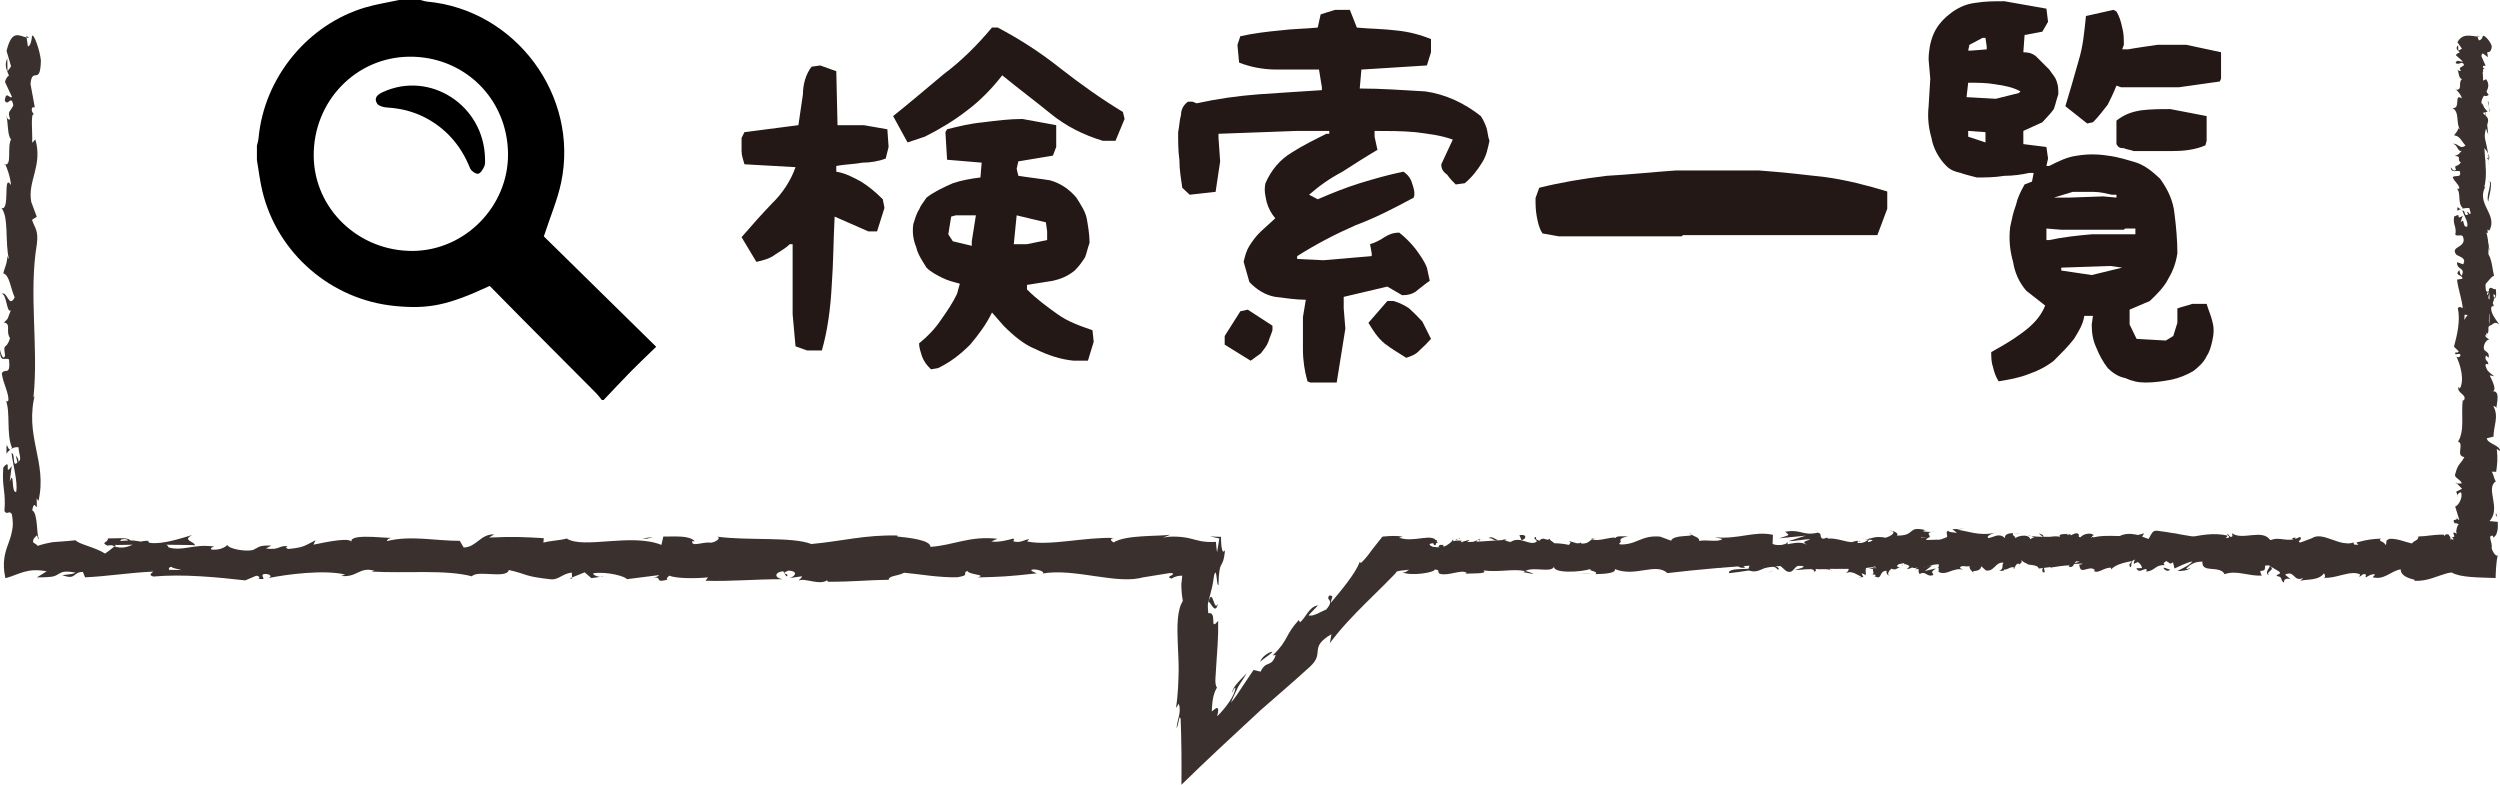 <?xml version="1.0" encoding="utf-8"?>
<!-- Generator: Adobe Illustrator 15.1.0, SVG Export Plug-In . SVG Version: 6.00 Build 0)  -->
<!DOCTYPE svg PUBLIC "-//W3C//DTD SVG 1.1//EN" "http://www.w3.org/Graphics/SVG/1.1/DTD/svg11.dtd">
<svg version="1.1" id="レイヤー_1" xmlns="http://www.w3.org/2000/svg" xmlns:xlink="http://www.w3.org/1999/xlink" x="0px"
	 y="0px" width="253.525px" height="79.578px" viewBox="0 0 253.525 79.578" enable-background="new 0 0 253.525 79.578"
	 xml:space="preserve">
<g>
	<g>
		<path fill="#3A302E" d="M252.164,4.946c-0.138-0.199-0.45-0.086-0.389,0.463l0.53,0.391L252.164,4.946z"/>
		<path fill="#3A302E" d="M251.182,8.645c0.257,0.646,0.708,1.392,1.195,0.974c-0.509-0.641-0.297-0.795-0.903-1.485
			c-0.062-0.55,0.17-0.96,0.365-0.868c-0.136-0.194,0.116-0.854-0.216-1.15c-0.411,0.716-0.428,1.623-0.089,2.57
			C251.418,8.888,251.28,8.691,251.182,8.645z"/>
		<path fill="#3A302E" d="M244.661,55.214l0.347,0.063C244.913,55.242,244.794,55.224,244.661,55.214z"/>
		<path fill="#3A302E" d="M211.359,54.924c0.253-0.013,0.359-0.065,0.372-0.114C211.496,54.845,211.302,54.877,211.359,54.924z"/>
		<path fill="#3A302E" d="M205.672,54.339l0.336,0.036C205.88,54.326,205.751,54.299,205.672,54.339z"/>
		<path fill="#3A302E" d="M244.661,55.214l-0.89-0.166C243.708,55.221,244.227,55.176,244.661,55.214z"/>
		<path fill="#3A302E" d="M252.46,16.057c-0.025-0.187-0.075-0.341-0.139-0.483l0.056,0.454
			C252.407,16.035,252.431,16.042,252.46,16.057z"/>
		<path fill="#3A302E" d="M249.925,47.714v-0.271c-0.061-0.079-0.134-0.153-0.216-0.224L249.925,47.714z"/>
		<path fill="#3A302E" d="M249.844,36.447c-0.02,0.255,0.431,0.343,0.627,0.441c-0.185-0.144-0.273-0.332-0.309-0.556
			C250.078,36.328,249.975,36.361,249.844,36.447z"/>
		<path fill="#3A302E" d="M250.636,18.582l-0.062-0.317L250.636,18.582z"/>
		<path fill="#3A302E" d="M249.829,54.59c-0.067-0.052-0.126-0.087-0.161-0.101C249.724,54.544,249.778,54.576,249.829,54.59z"/>
		<path fill="#3A302E" d="M0.443,16.683c0.032,0.009,0.052-0.004,0.08-0.001C0.478,16.616,0.446,16.596,0.443,16.683z"/>
		<path fill="#3A302E" d="M2.673,3.623l0.024,0.181c0.085,0.019,0.169,0.039,0.252,0.039L2.673,3.623z"/>
		<path fill="#3A302E" d="M195.267,53.763l0.046,0.009C195.586,53.72,195.432,53.729,195.267,53.763z"/>
		<path fill="#3A302E" d="M123.513,61.176c-0.402,1.082-0.517-1.762-0.964-0.132C122.725,60.892,123.251,62.524,123.513,61.176z"/>
		<path fill="#3A302E" d="M252.402,16.348c0.005,0.152,0.009,0.307,0.005,0.462C252.42,16.6,252.419,16.458,252.402,16.348z"/>
		<polygon fill="#3A302E" points="122.549,61.044 122.545,61.044 122.503,61.212 		"/>
		<path fill="#3A302E" d="M171.291,54.033c0.049,0.079,0.145,0.14,0.244,0.197C171.527,54.184,171.471,54.128,171.291,54.033z"/>
		<path fill="#3A302E" d="M189.152,54.674l-0.441-0.061C188.885,54.654,189.028,54.668,189.152,54.674z"/>
		<path fill="#3A302E" d="M162.016,54.668c-0.24-0.034-0.321-0.096-0.649-0.035c0.029,0.022,0.06,0.038,0.1,0.055
			C161.584,54.626,161.743,54.597,162.016,54.668z"/>
		<path fill="#3A302E" d="M152.363,54.671c0.052,0.035,0.119,0.061,0.179,0.091l0.306-0.024L152.363,54.671z"/>
		<path fill="#3A302E" d="M0.66,46.019c0.126-0.211,0.266-0.343,0.404-0.445C0.745,45.722,0.63,44.304,0.66,46.019z"/>
		<path fill="#3A302E" d="M252.208,16.062c0.114,0.056,0.17,0.139,0.194,0.287l-0.024-0.321
			C252.31,15.999,252.248,15.993,252.208,16.062z"/>
		<path fill="#3A302E" d="M161.624,58.22l-1.533-0.066C160.519,58.197,161.077,58.22,161.624,58.22z"/>
		<path fill="#3A302E" d="M61.208,58.45l-0.352,0.055C60.992,58.515,61.117,58.502,61.208,58.45z"/>
		<path fill="#3A302E" d="M155.539,58.22c-0.273-0.158-0.563-0.251-0.863-0.311c-0.063,0.035-0.136,0.063-0.179,0.116L155.539,58.22
			z"/>
		<path fill="#3A302E" d="M1.069,45.57c-0.001,0.003-0.004,0.003-0.004,0.003S1.067,45.573,1.069,45.57z"/>
		<path fill="#3A302E" d="M0,35.468c-0.013,1.461,0.579,0.687,0.918,0.997c0.168,1.744-0.436,0.807-0.738,1.401
			c0.157,1.089,0.7,1.924,0.677,2.737c-0.097,0.06-0.133,0.218-0.255,0.033c0.471,1.151,0.023,3.417,0.614,4.759
			c-0.052,0.1-0.102,0.15-0.147,0.176c0.296-0.218,0.598-0.251,0.813-0.207c0.01,0.655,0.374,1.216-0.013,1.463
			c0.011-0.401-0.145-0.435-0.266-0.623l0.168,0.687c-0.556,0.618-0.192-0.938-0.604-0.938c0.181,1.339,0.641,2.899,0.484,3.925
			c-0.544,0.214-0.183-2.398-0.667-1.03l0.208-1.587c-0.858,1.213,0.06-0.964-0.858,0.15c-0.158,2.088,0.277,2.336,0.119,4.419
			c0.302,0.469,0.447-0.155,0.75,0.314c0.135,0.736,0.118,1.25,0.028,1.641c-0.09,0.52-0.254,0.997-0.413,1.427
			c-0.318,0.849-0.617,1.856-0.27,3.416l0.068-0.011C1.28,58.435,1.819,58.172,2.417,58c0.612-0.172,1.216-0.253,2.311-0.07
			c-0.29,0.205-0.618,0.41-0.986,0.615c0.425,0.007,0.781-0.001,1.076-0.021c0.289-0.019,0.564-0.049,0.642-0.086
			c0.236-0.073,0.383-0.173,0.534-0.262c0.301-0.177,0.613-0.31,1.672-0.103c-0.376,0.241-1.589,0.203-1.283,0.276
			c1.372,0.486,0.97-0.349,2.025-0.349l0.218,0.545c2.153-0.086,4.524-0.479,6.909-0.578c-0.132,0.162-0.541,0.332,0.017,0.499
			c3.007-0.272,6.419,0.066,9.32,0.389l1.108-0.47c0.258,0.006,0.478,0.213,0.199,0.304c1.13,0.179,0.059-0.298,0.602-0.483
			c0.643-0.032,0.85,0.271,0.442,0.412c1.995-0.398,5.683-0.859,7.784-0.355l-0.41,0.14c1.637,0.19,1.847-0.964,3.365-0.525
			l-0.291,0.084c3.552,0.203,7.477-0.228,10.188,0.482c0.516-0.677,3.516,0.302,3.744-0.643c2.028,0.468,1.448,0.637,4.304,0.951
			c0.763,0.044,1.138-0.589,2.081-0.688l0.023,0.493l1.28-0.518l0.681,0.59l0.885-0.126c-0.353-0.029-0.749-0.222-0.696-0.364
			c1.382-0.224,3.369,0.344,3.403,0.597l3.269-0.417c-0.073,0.198-0.62,0.267-1.053,0.394c1.745-0.504,0.317,0.52,1.916,0.058
			c-0.214-0.111,0.116-0.294,0.152-0.394c0.797,0.298,2.612,0.301,3.954,0.176l-0.257,0.34c2.424,0.087,5.112-0.163,7.833-0.157
			c-0.977-0.158-0.752-0.748,0.046-0.805l0.319,0.521c0.515-0.322-0.833-0.197,0.225-0.592c1.016,0.061,0.683,0.593,0.1,0.764
			l1.236-0.182c0.072,0.156-0.217,0.238-0.293,0.437c0.507-0.324,2.134,0.523,2.866-0.039l0.069,0.155
			c2.72,0.004,3.955-0.175,6.171-0.201c0.043-0.45,0.91-0.351,1.57-0.715c1.628,0.145,3.436,0.498,5.399,0.46
			c1.379-0.225,0.402-0.382,1.022-0.649c0.102,0.41,2.062,0.372,1.045,0.667c2.355-0.067,3.008-0.082,5.986-0.415
			c-0.323-0.168-0.686-0.241-0.498-0.381c0.541-0.067,1.23,0.172,1.152,0.369l-0.143,0.042c3.344-0.615,7.717,1.196,10.379,0.341
			l-0.149,0.042l2.761-0.445c0.361,0.018,0.287,0.046,0.318,0.082c-0.007,0.036-0.038,0.08-0.105,0.131
			c-0.231,0.1-0.504,0.223-0.035,0.35c0.369-0.247,0.766-0.303,1.07-0.295c-0.007,0.285-0.064,0.566-0.083,0.802
			c-0.005,0.06-0.007,0.118-0.006,0.177l0.017,0.462c0.021,0.363,0.062,0.736,0.134,1.128c-0.605,0.949-0.583,2.634-0.508,4.4
			c0.038,0.884,0.09,1.788,0.084,2.632l-0.017,0.744l-0.045,1.056c-0.041,0.691-0.105,1.361-0.202,2.02l0.285-0.445
			c0.279,0.952-0.163,1.513-0.228,2.507c0.221-0.375,0.256-1.518,0.411-0.955c0.082,2.179,0.101,4.344,0.08,6.674
			c2.528-2.479,5.107-4.861,8.023-7.559c1.757-1.537,3.395-2.934,5.03-4.431c1.542-1.434-0.198-1.887,2.158-3.281l-0.158,0.907
			c1.066-1.442,2.316-2.748,3.596-4.021l1.923-1.9l0.943-0.956l0.153-0.163l0.058-0.071l0.117-0.156
			c0.092-0.018,0.187-0.04,0.292-0.07l0.954-0.109c-0.247,0.122-0.254,0.28-0.66,0.278c0.877,0.385,3.246,0.02,3.261-0.295
			c0.646,0.036,0.149,0.284,0.548,0.443c0.881,0.227,2.211-0.49,2.679-0.108c0.079,0.063-0.248,0.125-0.409,0.154
			c0.574-0.186,2.674,0.048,2.124-0.396c1.561,0.211,2.984-0.197,4.229,0.065c0.811-0.496,2.67,0.238,2.928-0.463
			c-0.111,0.725,2.734,0.585,3.721,0.243c-0.33,0.22,0.857,0.228,0.472,0.53c1.125-0.01,2.156-0.145,1.96-0.517
			c2.073,0.867,4.168-0.697,5.336,0.413c3.344-0.39,6.438-0.652,9.444-0.822c-0.108,0.723-3.324,0.072-3.195,0.83
			c2.854-0.298,4.499-0.918,7.328-0.743c0.732,0.099-0.416,0.313-0.663,0.437c2.851-0.297,5.512,0.066,8.048-0.327
			c-0.007,0.067-0.281,0.141-0.54,0.195c0.501-0.023,1.163,0.106,1.106-0.222l-0.487,0.089c-0.798-0.477,1.985-0.996,2.074-1.247
			c-0.848,0.94,2.506,0.236,1.158,1.426c0.329-0.063,0.741-0.218,0.666-0.438c0.488,0.063,0.644,0.192,0.148,0.442
			c1.79-0.179,1.154-0.528,2.776-0.521c-0.006,0.159-0.333,0.22-0.501,0.407c0.821-0.31,1.646-0.62,3.018-0.485
			c-0.083,0.096,0.076,0.22-0.332,0.218c2.354-0.048,4.013-0.825,6.595-0.525c-0.762,0.69,0.879,0.227,1.016,0.824l1.39-0.178
			l-0.558-0.29c1.217,0.01,2.291-0.426,3.337-0.229l-0.903,0.246l2.279-0.113l-1.29-0.227c1.23-0.309-0.132-0.757,1.487-0.591
			c-0.329,0.062,1.217,0.008,1.851,0.36l-0.004,0.001c0.603-0.19,1.221-0.391,2.121-0.242c0.233,0.191-0.188,0.661-0.036,0.789
			c0.594-0.5,2.85-0.14,3.601-0.672c-0.25,0.125-0.264,0.439-0.181,0.503l0.498-0.406c0.563,0.13,0.646,0.193,0.555,0.443
			c1.695,0.074-0.538-0.758,1.474-0.432c-0.158,0.033-0.083,0.094-0.412,0.155c2.021,0.171,3.904-0.258,5.762-0.058
			c0.547,0.602-1.623,0.147-0.996,0.654c2.678-0.108,5.544-0.721,8.135-0.579l-0.483-0.066c0.359-0.85,1.93,0.42,3.24,0.02
			c-0.321,0.063-0.421,0.471-0.334,0.377c1.774,0.136,3.627-0.209,6.315-0.477l-0.333,0.219c1.046,0.194,2.754,0.112,3.883,0.211
			c0.335-0.218,0.981-0.182,0.589-0.499c0.496,0.205,1.324,0.324,2.108,0.386c0.788,0.061,1.571,0.063,2.29,0.033
			c-0.029-0.788-0.091-1.573-0.155-2.309l-0.174-1.965c-0.084-1.059-0.067-2.1,0.279-3.133c0.002,0.369,0.19,0.88,0.191,0.586
			l-0.201-2.632c-0.37,0.209-0.224,0.346-0.513,0.898c-0.219-0.333-0.389-1.076-0.389-1.729c0.245,1.184,0.594-0.01,0.801-0.521
			c-0.113,0.086-0.239-0.09-0.354-0.046c0.659-1.375-0.744-0.23-0.301-2.107l0.194,0.1c-0.1-0.703-0.356-1.35-0.301-2.108
			c0.429-0.313,0.2,0.748,0.552,0.797c-0.024-1.064-0.811-2.1-0.384-3.063c0.119,0.452,0.121,1.102,0.239,1.554
			c0.503-1.049,0.375-1.171,0.455-1.95l-0.012,0.077l0.228-1.802l-0.136,0.459c-1.116-1.332-0.204-2.711-0.936-4.505
			c0.692,1.744,0.4,0.288,0.886,0.422c0.135-0.458,0.285-1.154,0.422-0.956c-0.392-0.848,0.309-1.415-0.264-2.612
			c0.156-0.053,0.016-0.907,0.407-0.716c-0.123-1.102-0.271,0.261-0.468,0.168c-0.533-1.699,0.647-3.994-0.085-6.437
			c-0.301-2.108-0.828-2.498-1.09-4.453c0.25-0.66,0.568,0.541,0.568,0.541c0.23-1.064,0.188-1.866,0.01-2.869
			c0.136,0.203,0.251-0.006,0.427-0.312c-0.041-0.805-0.569-0.539-0.339-1.601c0.175,0.182,0.453,0.416,0.628,0.804
			c-0.145-0.949-0.436-1.886-0.577-2.869c0.272-0.26,0.413,0.593,0.591,0.939c-0.122-1.104-0.246-2.861-0.677-3.202l-0.154,0.708
			c-0.021-0.403,0.37-0.208,0.448,0.089c0.338,0.946-0.148,1.365-0.306,1.418l-0.101-0.7c-0.915,0.719,0.147,2.81,0.095,4.218
			l-0.667-0.587l0.553,1.444c-0.173,0.307-0.545,0.518-0.645-0.178c-0.329,1.01,0.236,0.894-0.131,1.762
			c-0.057,0.095-0.089,0.052-0.115-0.037l0.198,0.986c-0.14-0.193-0.47,0.164-0.374-0.442c-0.384,1.771,0.5,2.855-0.005,3.522
			l-0.041-0.148c0.226,2.457,0.489,0.237,1.063,2.081l-1.207,1.24l0.489,0.242c-0.018,0.253-0.055,0.755-0.25,0.662
			c0.335,0.943,0.213-0.161,0.528,0.387c-0.445,1.22,0.209,3.363-0.57,3.638c0.372,0.438,0.287-1.167,0.545,0.136
			c-0.838,0.372,0.144,1.506-0.24,2.62c-0.433-0.342-0.204-1.398-0.59-0.283c0.731,0.672-0.16,2.17-0.021,3.11
			c0.582,0.044,0.243,2.044,0.438,3.622c-0.196-0.1-0.32,2.968-0.53,4.435l-0.098-0.043c0.588,0.284,0.477,1.798,0.599,2.899
			c-0.353-0.043-0.491-0.241-0.648-0.838l0.003,1.035c0.188,0.245,0.287,0.568,0.354,1.24l-0.439-0.261
			c0.024,1.379,0.518,2.777,0.225,4.552c0.41,0.115,1.142-1.447,1.415,0.5c-0.222,0.061-0.601,0.063-0.691-0.388
			c0.029,0.152,0.185,0.548,0.09,0.834c-0.125-0.266-0.249-0.498-0.373-0.697c-0.164,0.605,0.312,0.383,0.276,0.952
			c-0.316-0.133-0.226,0.292-0.477,0.083c-0.03-0.124,0.131-0.358,0.007-0.578c-0.057,0.524-0.244,0.996-0.483,0.91
			c0.127,0.096,0.288,0.245,0.386,0.483c-0.017,0.04-0.07,0.069-0.171,0.081c-0.952,0.022-0.604-0.381-1.131-0.543
			c-0.121,0.22-0.596-0.008-0.682,0.465c-0.403-0.003-0.478-0.224-0.634-0.351c-0.714,0.208-3.334,0.059-2.529,0.562l0.183,0.033
			l-0.116,0.021h0.006h-0.006c-2.339,0.47-4.859-0.269-7.181-0.065l0.004-0.158c-1.386,0.181-3.083,0.106-4.073,0.446
			c-0.409,0-0.967-0.288-0.792-0.477c-1.059,0.118-1.178,0.296-2.707,0.035c1.064-0.276-0.367-0.244,1.091-0.202
			c-1.376-0.137-1.688-0.39-3.165,0.043c0.503-0.405-1.036-0.511-1.69-0.39l0.965,0.29c-0.736,0.06-1.379,0.023-2.032-0.012
			l0.353-0.532c-2.815-0.648-5.078,1.103-7.222,0.018c-0.745,0.373,1.529,0.263,0.863,0.698c-1.296-0.071-2.646-0.837-3.051-0.838
			c-1.774-0.296-1.655,0.778-3.513,0.576c0.237,0.19,0.462,0.697-0.926,0.877c-1.297-0.07-1.594-0.798-0.775-0.95
			c0.312-0.016,0.461,0.045,0.448,0.108c0.419-0.068,0.968-0.15,0.455-0.356l-0.168,0.19c-0.644-0.194-2.427-0.174-2.009-0.485
			c-0.979,0.181-0.418,0.312,0.308,0.41c-1.663-0.275-2.598-0.008-4.309-0.193c0.271,0.105,0.522,0.328,0.251,0.326
			c-2.51-0.235-1.104,0.36-2.806,0.444c-0.967-0.29,0.346-0.692-1.366-0.449c-1.046-0.196-0.221-0.505,0.194-0.659
			c-1.56,0.366-2.915-0.241-3.806-0.309l0.821-0.153c-0.491,0.092-0.894,0.089-1.303,0.088l0.469,0.38
			c-0.482-0.065-0.891-0.067-0.882-0.226c-0.497,0.249,0.381,0.632-0.605,0.973c-0.644-0.193-1.959,0.207-2.182-0.297
			c2.023,0.171-0.224-0.507,1.489-0.589c-0.33,0.061-0.733,0.059-1.217-0.009c-0.073-0.056,0.068-0.104,0.2-0.133
			c-1.936-0.451-0.89,0.57-2.896,0.559c0.255-0.284-0.465-0.539-0.792-0.479c0.809,0.006,0.387,0.475-0.354,0.692
			c-1.287-0.222-1.398,0.164-2.072,0.139l0.77,0.104c-0.261,0.283-0.904,0.246-1.801,0.336c-0.076-0.222,0.814-0.152,0.494-0.25
			c-0.995,0.5-2.249-0.518-3.638-0.181c-0.643-0.192-0.063-0.534-0.627-0.665c-1.556,0.369-1.685-0.389-3.32-0.084
			c0.472,0.382,0.554,0.288-0.598,0.661l2.688-0.27l-1.726,0.556c0.812,0.006,1.712-0.24,2.198-0.175
			c-0.822,0.312-0.737,0.217-0.349,0.533c-1.11-0.573-2.201,0.334-3.484-0.053l0.039-0.946c-1.93-0.422-3.429,0.485-5.934,0.248
			l0.806,0.164c-0.337,0.376-1.547,0.053-2.358,0.205c0.075-0.316-0.432-0.432-0.778-0.628c0.042,0.234-1.834-0.021-2.062,0.609
			l-1.118-0.416c-2.022-0.171-2.309,0.9-4.253,0.793c0.586-0.344-0.298-0.567,1.004-0.813c-0.648-0.003-1.232-0.061-1.242,0.158
			c-0.38-0.198-1.801,0.426-2.397,0.126c-0.274,0.139-0.363,0.47-1.093,0.443c-0.079-0.064,0.003-0.156,0.003-0.156
			c-0.003,0.156-1.141,0.213-0.504,0.563c-2-0.986-5.59,0.072-7.331-0.775c-1.417,0.106-3.124,0.208-4.41,0.23
			c0.082-0.094,0.004-0.157,0.247-0.124c-1.774-0.294-1.091,0.907-3.11,0.579c-1.031-0.511,1.072-0.276,0.429-0.47
			c-0.299-1.041-2.394,0.143-3.837-0.466c0.195-0.021,0.243-0.041,0.372-0.062c-0.118-0.034-0.167-0.058-0.352-0.073
			c-0.171-0.015-0.351-0.021-0.535-0.021c-0.368,0-0.756,0.027-1.146,0.068l-0.643,0.806l-0.322,0.411l-0.158,0.201l-0.104,0.146
			c-0.282,0.39-0.598,0.783-0.981,1.135c0,0-0.007-0.124-0.104-0.118c-0.445,1.195-1.875,2.873-2.925,4.132
			c0.072-0.647,0.373-0.677-0.139-0.75c-0.476,0.559,0.621,0.318-0.33,1.433c-0.494,0.178-1.376,0.786-1.788,0.572l0.958-0.991
			c-0.903,0.095-1.247,1.275-1.831,1.718l-0.111-0.241c-1.436,1.55-1.012,2.016-2.648,3.589l0.3-0.032
			c-0.437,1.317-0.983,0.487-1.53,1.689l-0.712-0.183l-1.093,1.627c-0.266,0.372-0.361,0.57-0.579,0.875
			c-0.194,0.283-0.411,0.571-0.62,0.822c0.203-0.533,0.457-1.039,0.654-1.452c0.056-0.165,0.282-0.49,0.458-0.764
			c0.18-0.277,0.349-0.542,0.488-0.778l-0.544,0.558l-0.32,0.347c-0.113,0.125-0.227,0.254-0.25,0.295
			c-0.187,0.259-0.367,0.568-0.415,0.837c0.128-0.215,0.208-0.514,0.383-0.551c-0.099,0.802-0.917,1.965-1.861,2.895
			c0.314-1.194-0.101-0.878-0.542-0.498c0.041-0.754,0.057-1.626,0.525-2.429c-0.113-0.119-0.158-0.402-0.162-0.702
			c-0.002-0.15,0.006-0.308,0.021-0.46l0.012-0.113l0.014-0.261l0.034-0.551c0.096-1.478,0.239-3.014,0.203-4.68
			c-0.954,1.182-0.027-0.972-1.006-0.768c-0.063-0.776-0.046-1.072,0.017-1.142l0.292-1.176c0.049-0.22,0.098-0.338,0.146-0.641
			l0.146-0.907c0.285-0.964,0.216,1.12,0.436,1.017c0.037-1.434,0.141-1.786,0.268-2.029c0.126-0.249,0.277-0.36,0.407-1.529
			c-0.267,0.5-0.418-0.199-0.416-1.338c-0.357-0.001-0.736-0.017-1.125-0.048l0.958,0.216l-0.236,1.401
			c-0.059-0.397-0.094-0.741-0.111-1.055c-1.343,0.064-1.814-0.154-2.555-0.332c-0.653-0.178-2.015-0.313-2.84-0.085l0.757-0.309
			c-1.228,0.183-4.53-0.006-5.734,0.781c-0.217-0.113-0.504-0.381,0.036-0.452c-2.935-0.118-6.533,0.837-8.813,0.353l0.222-0.239
			c-0.547,0.069-0.953,0.45-1.638,0.209c0.035-0.099,0.22-0.239-0.033-0.253c-0.29,0.082-1.455,0.42-2.18,0.28l0.62-0.27
			c-2.862-0.313-4.393,0.656-6.793,0.82c0.006-0.705-2.247-0.935-3.371-1.049l0.039-0.1c-3.333-0.087-5.663,0.584-8.75,0.861
			c-1.917-0.766-6.491-0.32-9.571-0.75c0.471,0.129-0.076,0.55-0.624,0.62c-0.723-0.143-1.998,0.489-1.883-0.157l0.257,0.013
			c-0.544-0.635-2.03-0.466-3.189-0.483l-0.191,0.846c-3.034-1.229-7.948,0.452-9.604-0.649c-0.732,0.212-1.639,0.209-2.364,0.42
			l0.039-0.453c-2.028-0.116-3.041-0.173-5.548-0.064l0.512-0.324c-1.415-0.029-1.786,1.308-3.09,1.334l-0.392-0.677
			c-2.467,0.011-4.964-0.584-7.402,0.03c0.04-0.099,0.113-0.295,0.512-0.322c-1.162-0.018-4.492-0.458-4.07,0.471
			c-0.029-0.604-2.545-0.059-3.878,0.208l0.208-0.446c-1.125,0.57-1.161,0.726-2.731,0.884c-0.372-0.059-0.326-0.357,0.168-0.243
			c-1.24-0.233-0.966,0.423-2.47,0.185l0.561-0.284c-1.276-0.035-1.174,0.118-1.877,0.451c-0.802,0.179-2.42-0.113-2.609-0.517
			c-0.172,0.245-0.871,0.575-1.623,0.458c-0.102-0.152,0.172-0.247,0.31-0.293c-2.134-0.304-3.172,0.519-4.64,0.08
			c-0.03-0.147-0.126-0.222-0.248-0.266c1.695,0.011,3.06,0.035,2.932,0.067c0-0.411-1.369-0.483-0.28-1.052
			c-1.099,0.311-2.978,0.984-4.313,0.791c-0.064-0.04-0.128-0.079-0.176-0.143l0.138-0.046c-0.308-0.041-0.583-0.003-0.843,0.066
			c-0.426-0.068-0.696-0.118-1.105-0.124c-0.158-0.341-1.57-0.184-2.253-0.2c0.057,0.45-0.837,0.378,0,0.75
			c-0.108-0.032,0.129-0.055,0.583-0.073c0.103-0.013,0.224-0.02,0.291-0.046l-0.046,0.039l1.697-0.03
			c-0.54,0.229-1.103,0.421-1.858,0.172c-0.35,0.289-0.736,0.587-0.953,0.727c-0.934-0.629-2.735-0.968-2.985-1.354
			c-0.402,0.048-0.832,0.084-1.273,0.117l-0.668,0.048L5.39,54.977c-0.113,0.008-0.111,0.017-0.174,0.025
			c-0.384,0.069-0.813,0.162-1.393,0.35c-0.111-0.124-0.255-0.238-0.448-0.334c-0.109-0.375,0.242-0.586,0.375-0.74
			c0.085,0.167,0.072,0.393,0.194,0.414c-0.054-0.115-0.087-0.296-0.114-0.5l-0.039-0.32l-0.044-0.565
			c-0.068-0.766-0.182-1.418-0.478-1.559c0.267-1.494,0.544,0.839,0.447-1.213l0.181,0.276c0.944-4.037-1.508-6.563-0.296-11.039
			c-0.074,0.31-0.109,0.465-0.208,0.528c0.534-5.103-0.502-10.516,0.346-15.551c0.171-1.431-0.207-1.586-0.493-2.459l0.483-0.31
			l-0.558-1.494c-0.408-2.118,1.187-3.668,0.415-6.349l-0.326,0.346c0.062-0.963-0.192-3.051,0.183-2.89
			c-0.059-0.099-0.339-0.316-0.169-0.692l0.253-0.029L3.092,8.506c0.183-1.833,1.005,0.287,1.054-2.389
			C4.049,5.122,3.41,3.284,3.24,3.658C3.228,4.06,3.083,4.684,2.829,4.713l-0.132-0.91c-0.746-0.165-1.509-0.865-2.03,1.369
			l0.456,1.556L0.761,7.23L0.739,5.92c-0.34,0.743-0.04,1.214,0.167,1.741C0.713,7.787,0.579,8.005,0.507,8.314L1.22,9.842
			c-0.292,0.185-0.579-0.686-0.74,0.34c0.331,0.716,0.654-0.686,0.871,0.499c-0.339,0.745-0.615,0.527-0.325,1.401
			c-0.192,0.123-0.314-0.063-0.399-0.409c0.23,0.778,0.097,2.058,0.494,2.46c-0.418,0.776,0.109,2.626-0.597,2.549
			c0.169,0.245,0.554,1.37,0.583,2.084c-0.845-1.305-0.05,2.674-0.956,2.329c0.76,0.966,0.337,3.489,0.759,5.201
			c-0.06-0.096-0.183-0.284-0.144-0.435c-0.063,0.963-0.292,1.243-0.436,1.862c0.628,0.124,0.771,1.624,1.158,2.432
			c-0.605,1.18-0.737-0.717-1.318-0.346c0.509-0.06,0.508,2.051,0.932,1.649c-0.375,0.903-0.182,0.778-0.703,1.243
			c0.785,0.158,0.133,0.84,0.615,1.589c-0.387,1.307-0.735,0.336-0.497,1.771C0.278,36.744,0,35.468,0,35.468z M15.538,57.818v0.009
			l-0.705,0.025L15.538,57.818z M18.407,57.811c-0.349-0.018-0.784-0.021-1.244-0.018c-0.101-0.155,0.008-0.315,0.297-0.307
			C17.303,57.59,17.979,57.68,18.407,57.811z M12.34,54.691c0.454-0.064,0.606,0.024,0.668,0.116
			c-0.214,0.008-0.465,0.023-0.794,0.055c-0.013,0.017-0.04,0.035-0.053,0.055C12.204,54.831,12.253,54.75,12.34,54.691z"/>
		<path fill="#3A302E" d="M11.523,55.281c-0.065,0.011-0.102,0.029-0.187,0.033c0.092,0.04,0.181,0.073,0.271,0.102l0.161-0.142
			L11.523,55.281z"/>
		<path fill="#3A302E" d="M245.068,55.287l-0.061-0.01c0.051,0.018,0.097,0.035,0.127,0.064
			C245.094,55.319,245.094,55.306,245.068,55.287z"/>
		<polygon fill="#3A302E" points="58.014,58.673 58.01,58.559 57.759,58.658 		"/>
		<path fill="#3A302E" d="M251.974,46.189c0.039-0.03,0.08-0.09,0.115-0.207C252.059,45.991,252.019,46.081,251.974,46.189z"/>
		<path fill="#3A302E" d="M252.075,39.366l0.16-0.965C252.144,38.818,252.1,39.122,252.075,39.366z"/>
		<path fill="#3A302E" d="M252.298,34.119c-0.079-0.066-0.139-0.085-0.193-0.103l-0.003,0.01L252.298,34.119z"/>
		<path fill="#3A302E" d="M189.513,57.686c-0.07,0.003-0.14,0.009-0.202,0.021C188.836,57.793,189.16,57.759,189.513,57.686z"/>
		<path fill="#3A302E" d="M214.339,56.634c-0.264,0.082-0.523,0.162-0.798,0.213C213.983,56.881,214.327,56.891,214.339,56.634z"/>
		<polygon fill="#3A302E" points="161.792,58.228 161.795,58.22 161.624,58.22 		"/>
		<path fill="#3A302E" d="M212.387,56.839c0.441,0.09,0.812,0.07,1.154,0.008C213.179,56.816,212.752,56.771,212.387,56.839z"/>
		<path fill="#3A302E" d="M252.502,11.378l0.019-0.253c-0.03,0.004-0.054-0.011-0.072-0.03L252.502,11.378z"/>
		<path fill="#3A302E" d="M252.449,11.095l-0.054-0.281C252.395,10.943,252.399,11.055,252.449,11.095z"/>
		<path fill="#3A302E" d="M252.282,10.224l0.113,0.591C252.397,10.61,252.411,10.358,252.282,10.224z"/>
		<path fill="#3A302E" d="M252.294,18.324l0.163,0.079C252.424,18.36,252.371,18.332,252.294,18.324z"/>
		<path fill="#3A302E" d="M252.341,20.435c0.037-0.503,0.349-1.263,0.246-1.966l-0.13-0.065
			C252.701,18.734,252.066,19.957,252.341,20.435z"/>
		<path fill="#3A302E" d="M250.324,29.245l0.13-1.769c-0.174,0.309-0.407,0.715-0.449-0.088
			C249.486,29.617,250.393,26.928,250.324,29.245z"/>
		<path fill="#3A302E" d="M250.071,34.729c-0.081-0.95-0.252,0.011-0.351-0.039C249.878,35.292,249.919,35.438,250.071,34.729z"/>
		<path fill="#3A302E" d="M232.694,54.929l0.096-0.41C232.057,54.577,232.783,54.678,232.694,54.929z"/>
		<polygon fill="#3A302E" points="225.118,57.046 225.831,57.301 226.169,56.925 		"/>
		<polygon fill="#3A302E" points="220.642,54.128 220.962,54.069 219.741,54.218 		"/>
		<path fill="#3A302E" d="M154.081,54.273l0.221,0.505C154.797,54.688,154.901,54.12,154.081,54.273z"/>
		<path fill="#3A302E" d="M129.054,66.082c-0.4,0.043-1.086,0.499-1.263,1.027C128.273,66.677,128.867,66.36,129.054,66.082z"/>
		<polygon fill="#3A302E" points="65.635,54.626 66.213,54.457 65.124,54.598 		"/>
	</g>
	<g>
		<path fill="#3A302E" d="M145.391,54.892c-0.085,0.137-0.039,0.45,0.191,0.39l0.167-0.529L145.391,54.892z"/>
		<path fill="#3A302E" d="M146.934,55.883c0.271-0.255,0.587-0.705,0.415-1.192c-0.271,0.507-0.335,0.294-0.628,0.899
			c-0.23,0.06-0.4-0.173-0.36-0.368c-0.083,0.136-0.357-0.118-0.483,0.214c0.297,0.412,0.677,0.431,1.075,0.095
			C147.037,55.647,146.954,55.785,146.934,55.883z"/>
		<path fill="#3A302E" d="M169.435,56.851l-0.145-0.064C169.331,56.821,169.379,56.841,169.435,56.851z"/>
		<path fill="#3A302E" d="M183.378,57.229c-0.106,0.012-0.15,0.064-0.156,0.112C183.321,57.307,183.402,57.274,183.378,57.229z"/>
		<path fill="#3A302E" d="M185.755,57.827l-0.14-0.037C185.668,57.84,185.722,57.867,185.755,57.827z"/>
		<path fill="#3A302E" d="M169.435,56.851l0.372,0.169C169.834,56.847,169.617,56.89,169.435,56.851z"/>
		<path fill="#3A302E" d="M150.045,54.624c-0.078,0.024-0.144,0.074-0.203,0.138c0.063-0.022,0.126-0.041,0.19-0.055L150.045,54.624
			z"/>
		<path fill="#3A302E" d="M163.286,57.241h-0.113c-0.034,0.061-0.065,0.133-0.096,0.215L163.286,57.241z"/>
		<path fill="#3A302E" d="M158.567,57.293c0.106,0.021,0.146-0.43,0.188-0.626c-0.062,0.186-0.141,0.273-0.234,0.308
			C158.519,57.06,158.532,57.162,158.567,57.293z"/>
		<path fill="#3A302E" d="M151.091,56.454l-0.133,0.062C150.993,56.497,151.051,56.479,151.091,56.454z"/>
		<path fill="#3A302E" d="M166.662,57.36c0.008,0.066,0.023,0.125,0.042,0.16C166.704,57.465,166.687,57.411,166.662,57.36z"/>
		<path fill="#3A302E" d="M248.985,9.091c0.032,0.004,0.053-0.001,0.08,0C249.019,9.063,248.988,9.055,248.985,9.091z"/>
		<path fill="#3A302E" d="M251.214,3.623l0.024,0.076c0.085,0.008,0.169,0.017,0.252,0.017L251.214,3.623z"/>
		<path fill="#3A302E" d="M190.11,58.432l-0.02-0.009C189.975,58.473,190.041,58.465,190.11,58.432z"/>
		<path fill="#3A302E" d="M230.113,58.35c-0.451-0.405,0.74-0.513,0.061-0.964C230.237,57.563,229.549,58.084,230.113,58.35z"/>
		<path fill="#3A302E" d="M150.167,54.684c0.063-0.005,0.128-0.008,0.193-0.004C150.273,54.665,150.213,54.666,150.167,54.684z"/>
		<polygon fill="#3A302E" points="230.173,57.386 230.174,57.383 230.104,57.34 		"/>
		<path fill="#3A302E" d="M200.151,58.224c-0.02-0.079-0.06-0.14-0.101-0.198C200.053,58.072,200.076,58.129,200.151,58.224z"/>
		<path fill="#3A302E" d="M192.675,57.536l0.185,0.062C192.787,57.557,192.728,57.542,192.675,57.536z"/>
		<path fill="#3A302E" d="M204.039,57.612c0.101,0.035,0.134,0.098,0.271,0.038c-0.012-0.023-0.024-0.039-0.041-0.056
			C204.219,57.656,204.153,57.685,204.039,57.612z"/>
		<path fill="#3A302E" d="M208.081,57.635c-0.021-0.034-0.05-0.061-0.074-0.091l-0.128,0.023L208.081,57.635z"/>
		<path fill="#3A302E" d="M249.202,21.376c0.127-0.089,0.267-0.144,0.404-0.187C249.286,21.251,249.171,20.658,249.202,21.376z"/>
		<path fill="#3A302E" d="M150.045,54.877c0.024-0.114,0.06-0.17,0.122-0.193c-0.047,0.005-0.092,0.014-0.135,0.023
			C150.02,54.773,150.017,54.837,150.045,54.877z"/>
		<path fill="#3A302E" d="M204.225,54.062l0.642,0.071C204.688,54.088,204.455,54.063,204.225,54.062z"/>
		<path fill="#3A302E" d="M249.266,50.374l-0.055-0.147C249.202,50.284,249.214,50.336,249.266,50.374z"/>
		<path fill="#3A302E" d="M206.773,54.078c0.113,0.159,0.234,0.252,0.359,0.313c0.027-0.035,0.058-0.063,0.076-0.116L206.773,54.078
			z"/>
		<path fill="#3A302E" d="M249.611,21.188l-0.005,0.001L249.611,21.188z"/>
		<path fill="#3A302E" d="M248.542,16.958c-0.013,0.612,0.579,0.288,0.919,0.417c0.168,0.73-0.436,0.338-0.738,0.586
			c0.156,0.456,0.699,0.806,0.677,1.146c-0.098,0.025-0.133,0.091-0.255,0.014c0.47,0.482,0.022,1.431,0.613,1.993
			c-0.052,0.042-0.102,0.063-0.146,0.074c0.296-0.091,0.598-0.105,0.812-0.086c0.011,0.274,0.374,0.509-0.013,0.612
			c0.012-0.168-0.145-0.182-0.266-0.261l0.168,0.287c-0.556,0.259-0.192-0.392-0.604-0.392c0.181,0.561,0.641,1.214,0.483,1.643
			c-0.543,0.09-0.183-1.004-0.666-0.431l0.207-0.665c-0.857,0.508,0.061-0.404-0.857,0.063c-0.157,0.875,0.277,0.979,0.118,1.851
			c0.303,0.196,0.447-0.065,0.75,0.131c0.543,1.24-1.368,0.976-0.644,1.888c0.362,0.236,1.051,0.328,0.687,0.977l-0.615-0.221
			c-0.061,0.847,0.885,0.483,0.471,1.37c-0.241-0.158-0.203-0.666-0.276-0.538c-0.486,0.575,0.349,0.406,0.349,0.848l-0.545,0.091
			c0.086,0.902,0.479,1.895,0.578,2.893c-0.162-0.055-0.332-0.226-0.499,0.007c0.272,1.259-0.066,2.688-0.389,3.902l0.47,0.464
			c-0.006,0.108-0.213,0.2-0.304,0.083c-0.179,0.473,0.298,0.024,0.483,0.252c0.032,0.269-0.271,0.355-0.412,0.185
			c0.398,0.835,0.859,2.379,0.355,3.259l-0.14-0.171c-0.19,0.686,0.964,0.773,0.525,1.409l-0.084-0.122
			c-0.203,1.488,0.228,3.131-0.482,4.266c0.677,0.216-0.302,1.473,0.643,1.567c-0.468,0.85-0.637,0.606-0.951,1.803
			c-0.044,0.319,0.589,0.477,0.688,0.871l-0.493,0.01l0.518,0.536l-0.59,0.285l0.126,0.37c0.029-0.147,0.222-0.313,0.364-0.291
			c0.224,0.579-0.344,1.411-0.597,1.425l0.417,1.369c-0.198-0.03-0.267-0.26-0.394-0.44c0.504,0.73-0.52,0.133-0.058,0.802
			c0.111-0.09,0.294,0.049,0.394,0.064c-0.149,0.143-0.225,0.492-0.247,0.689c-0.021,0.082,0.009,0.17,0.071,0.278
			c-0.113-0.051-0.227-0.098-0.34-0.141c-0.052,0.088,0.017,0.218,0.078,0.425c-0.05,0.042-0.133,0.08-0.245,0.077
			c0.177,0.159,0.569,0.752,0.399,0.808c-0.11-0.175-0.213-0.35-0.307-0.523c0.047,0.323,0.257,0.198,0.216,0.593
			c-0.267-0.062-0.316-0.595-0.331-0.765c-0.023,0.06-0.059,0.12-0.104,0.18c-0.042-0.155-0.024-0.237-0.072-0.437
			c0.021,0.162-0.069,0.03-0.108-0.07l-0.028-0.065c-0.052-0.017-0.114-0.027-0.168-0.025c-0.11,0.005-0.211,0.057-0.288,0.196
			l-0.028-0.155c-1.139-0.012-1.657,0.165-2.585,0.186c-0.021,0.45-0.384,0.348-0.662,0.71c-0.681-0.148-1.436-0.507-2.258-0.474
			c-0.579,0.221-0.171,0.38-0.433,0.646c-0.04-0.41-0.86-0.377-0.433-0.669c-0.987,0.061-1.261,0.073-2.51,0.398
			c0.135,0.169,0.286,0.243,0.206,0.383c-0.227,0.065-0.514-0.176-0.48-0.372l0.061-0.042c-1.404,0.605-3.224-1.216-4.344-0.368
			l0.063-0.042l-1.159,0.438c-0.531-0.074,0.321-0.307-0.07-0.563c-1.252,0.677-1.97-0.111-3,0.338
			c-0.787-1.215-2.821,0.067-3.89-0.712l0.061,0.285c-0.279,0.278-0.335-0.165-0.539-0.231c0.028,0.222,0.3,0.258,0.126,0.412
			c-2.351,0.328-4.846-0.447-7.253-0.72c-0.88-0.081-0.509,1.472-1.615,0.784l0.318-0.526c-1.781,0.623-3.635-0.045-5.378,0.482
			c0.104-0.121,0.108-0.28,0.278-0.277c-0.365-0.387-1.359-0.027-1.368,0.287c-0.271-0.038-0.061-0.284-0.227-0.445
			c-0.367-0.229-0.929,0.485-1.122,0.102c-0.033-0.063,0.104-0.124,0.172-0.153c-0.241,0.185-1.119-0.054-0.892,0.391
			c-0.652-0.216-1.251,0.189-1.771-0.076c-0.343,0.493-1.116-0.246-1.229,0.455c0.051-0.725-1.142-0.592-1.557-0.254
			c0.14-0.218-0.357-0.229-0.194-0.531c-0.471,0.007-0.903,0.139-0.824,0.512c-0.862-0.872-1.749,0.687-2.231-0.427
			c-1.402,0.38-2.699,0.636-3.96,0.797c0.05-0.722,1.393-0.063,1.344-0.821c-1.197,0.29-1.89,0.905-3.073,0.724
			c-0.307-0.101,0.176-0.313,0.28-0.435c-1.195,0.29-2.308-0.08-3.372,0.307c0.004-0.067,0.118-0.141,0.228-0.194
			c-0.21,0.021-0.486-0.109-0.465,0.219l0.204-0.088c0.332,0.479-0.837,0.991-0.876,1.242c0.361-0.938-1.048-0.243-0.476-1.429
			c-0.139,0.062-0.313,0.216-0.282,0.436c-0.204-0.065-0.268-0.194-0.059-0.442c-0.751,0.174-0.487,0.524-1.166,0.513
			c0.003-0.159,0.141-0.22,0.212-0.406c-0.346,0.308-0.693,0.616-1.267,0.479c0.035-0.096-0.03-0.221,0.141-0.218
			c-0.986,0.042-1.686,0.815-2.765,0.509c0.323-0.688-0.367-0.229-0.421-0.828l-0.582,0.175l0.231,0.292
			c-0.51-0.014-0.963,0.419-1.399,0.221l0.38-0.244L183,55.06l0.539,0.23c-0.518,0.305,0.051,0.757-0.627,0.586
			c0.139-0.061-0.509-0.011-0.772-0.364l0.002-0.002c-0.253,0.188-0.514,0.388-0.89,0.237c-0.097-0.192,0.083-0.661,0.021-0.789
			c-0.252,0.498-1.194,0.132-1.513,0.662c0.105-0.124,0.113-0.438,0.079-0.503l-0.211,0.405c-0.235-0.132-0.27-0.194-0.229-0.444
			c-0.709-0.079,0.221,0.76-0.62,0.428c0.066-0.032,0.035-0.094,0.174-0.154c-0.846-0.176-1.637,0.247-2.413,0.043
			c-0.226-0.604,0.681-0.144,0.421-0.652c-1.122,0.102-2.326,0.706-3.41,0.558l0.202,0.068c-0.155,0.848-0.805-0.426-1.356-0.028
			c0.135-0.062,0.179-0.47,0.143-0.376c-0.742-0.141-1.521,0.199-2.647,0.46l0.141-0.218c-0.437-0.197-1.152-0.119-1.625-0.222
			c-0.142,0.217-0.412,0.18-0.249,0.498c-1.451-1.252-2.786,0.649-4.073-0.395c0.154-0.001,0.369-0.188,0.246-0.19l-1.103,0.194
			c0.085,0.371,0.143,0.226,0.372,0.515c-0.141,0.219-0.453,0.387-0.726,0.385c0.497-0.242-0.001-0.594-0.214-0.802
			c0.035,0.113-0.039,0.238-0.021,0.354c-0.571-0.662-0.101,0.744-0.884,0.296l0.043-0.194c-0.295,0.098-0.567,0.353-0.885,0.295
			c-0.129-0.429,0.314-0.197,0.337-0.55c-0.445,0.021-0.885,0.806-1.285,0.376c0.19-0.117,0.463-0.118,0.652-0.235
			c-0.436-0.505-0.487-0.378-0.813-0.46l0.032,0.012l-0.753-0.232l0.191,0.138c-0.564,1.112-1.137,0.197-1.893,0.923
			c0.734-0.688,0.123-0.399,0.182-0.884c-0.19-0.136-0.481-0.289-0.397-0.425c-0.357,0.39-0.591-0.313-1.095,0.257
			c-0.021-0.156-0.38-0.018-0.298-0.409c-0.462,0.12,0.107,0.272,0.067,0.469c-0.715,0.528-1.668-0.658-2.695,0.067
			c-0.885,0.296-1.052,0.822-1.872,1.079c-0.274-0.252,0.23-0.567,0.23-0.567c-0.444-0.232-0.78-0.192-1.202-0.017
			c0.086-0.136-0.001-0.252-0.128-0.428c-0.337,0.039-0.229,0.567-0.672,0.334c0.077-0.174,0.177-0.451,0.341-0.625
			c-0.398,0.142-0.793,0.431-1.205,0.568c-0.107-0.272,0.251-0.411,0.397-0.588c-0.464,0.12-1.2,0.239-1.346,0.669l0.296,0.155
			c-0.169,0.021-0.084-0.37,0.04-0.448c0.398-0.335,0.571,0.153,0.593,0.311l-0.294,0.098c0.295,0.918,1.178-0.14,1.767-0.082
			l-0.25,0.664l0.608-0.549c0.128,0.174,0.214,0.547-0.078,0.645c0.421,0.332,0.376-0.234,0.736,0.135
			c0.04,0.058,0.021,0.09-0.016,0.115l0.414-0.195c-0.082,0.14,0.065,0.471-0.188,0.373c0.739,0.389,1.199-0.492,1.475,0.015
			l-0.062,0.04c1.03-0.219,0.103-0.489,0.877-1.058l0.512,1.21l0.104-0.488c0.106,0.018,0.315,0.056,0.275,0.251
			c0.397-0.332-0.065-0.213,0.166-0.527c0.508,0.448,1.409-0.199,1.52,0.58c0.186-0.37-0.486-0.29,0.061-0.545
			c0.15,0.839,0.631-0.14,1.096,0.248c-0.146,0.432-0.587,0.199-0.122,0.589c0.286-0.729,0.907,0.166,1.302,0.028
			c0.022-0.582,0.857-0.237,1.52-0.428c-0.043,0.195,1.24,0.328,1.854,0.542l-0.019,0.098c0.122-0.587,0.756-0.473,1.218-0.591
			c-0.021,0.352-0.104,0.49-0.355,0.646h0.435c0.104-0.188,0.239-0.286,0.521-0.352l-0.112,0.438
			c0.577-0.021,1.166-0.51,1.907-0.212c0.044-0.41-0.584-1.146,0.203-1.414c0.028,0.222,0.055,0.601-0.151,0.69
			c0.067-0.029,0.241-0.183,0.376-0.087l-0.315,0.371c0.337,0.166,0.179-0.311,0.449-0.274c-0.008,0.316,0.198,0.227,0.158,0.478
			c-0.069,0.03-0.235-0.132-0.34-0.009c0.305,0.059,0.673,0.248,0.793,0.489c-0.025-0.181,0.003-0.426,0.227-0.466
			c0.577-0.02,0.195,0.382,0.53,0.546c0.142-0.219,0.509,0.012,0.521-0.461c0.169,0.003,0.198,0.224,0.263,0.353
			c0.301-0.207,1.396-0.051,1.063-0.556l-0.076-0.034c0.015-0.01,0.031-0.01,0.049-0.021h-0.002h0.002
			c0.982-0.464,2.033,0.28,3.007,0.084l-0.003,0.158c0.581-0.177,1.292-0.099,1.708-0.436c0.172,0.001,0.403,0.291,0.329,0.479
			c0.444-0.116,0.495-0.293,1.134-0.028c-0.447,0.273,0.152,0.246-0.458,0.199c0.575,0.141,0.704,0.395,1.326-0.034
			c-0.214,0.404,0.43,0.513,0.705,0.394l-0.402-0.292c0.309-0.058,0.577-0.02,0.851,0.017l-0.151,0.532
			c1.176,0.655,2.134-1.09,3.024,0.001c0.314-0.371-0.639-0.267-0.356-0.701c0.542,0.075,1.102,0.844,1.271,0.847
			c0.741,0.3,0.698-0.774,1.475-0.567c-0.098-0.19-0.188-0.699,0.394-0.874c0.542,0.073,0.662,0.801,0.318,0.951
			c-0.13,0.016-0.192-0.045-0.187-0.109c-0.176,0.067-0.406,0.147-0.193,0.355l0.072-0.189c0.268,0.195,1.015,0.18,0.838,0.49
			c0.411-0.179,0.177-0.311-0.126-0.411c0.694,0.279,1.087,0.016,1.803,0.204c-0.113-0.105-0.217-0.329-0.104-0.326
			c1.05,0.242,0.465-0.357,1.178-0.437c0.403,0.292-0.149,0.69,0.569,0.452c0.437,0.199,0.09,0.505-0.086,0.659
			c0.656-0.362,1.22,0.248,1.592,0.318l-0.345,0.15c0.206-0.09,0.375-0.086,0.546-0.084l-0.193-0.381
			c0.201,0.067,0.372,0.069,0.367,0.228c0.21-0.247-0.155-0.633,0.26-0.971c0.269,0.194,0.822-0.202,0.912,0.303
			c-0.847-0.177,0.09,0.508-0.627,0.584c0.139-0.06,0.307-0.056,0.509,0.013c0.03,0.057-0.029,0.104-0.084,0.133
			c0.808,0.456,0.376-0.568,1.216-0.552c-0.108,0.284,0.191,0.541,0.328,0.481c-0.338-0.009-0.158-0.476,0.153-0.691
			c0.537,0.225,0.587-0.161,0.868-0.134l-0.321-0.106c0.111-0.283,0.38-0.244,0.756-0.331c0.031,0.222-0.342,0.149-0.208,0.248
			c0.42-0.497,0.938,0.523,1.521,0.19c0.269,0.194,0.023,0.534,0.259,0.666c0.654-0.364,0.703,0.395,1.39,0.094
			c-0.194-0.383-0.229-0.29,0.255-0.659l-1.128,0.262l0.727-0.551c-0.34-0.008-0.719,0.235-0.922,0.169
			c0.347-0.31,0.311-0.215,0.149-0.533c0.462,0.576,0.924-0.328,1.459,0.063l-0.022,0.946c0.806,0.427,1.438-0.477,2.486-0.232
			l-0.336-0.166c0.143-0.375,0.647-0.049,0.988-0.199c-0.033,0.316,0.178,0.433,0.322,0.63c-0.017-0.234,0.768,0.026,0.866-0.604
			l0.466,0.42c0.847,0.176,0.973-0.896,1.786-0.782c-0.247,0.342,0.121,0.568-0.426,0.811c0.271,0.005,0.516,0.064,0.521-0.154
			c0.158,0.199,0.757-0.422,1.005-0.12c0.115-0.138,0.155-0.469,0.46-0.44c0.033,0.064-0.002,0.156-0.002,0.156
			c0.002-0.156,0.479-0.21,0.215-0.562c0.831,0.992,2.341-0.057,3.064,0.795c0.594-0.103,1.31-0.199,1.849-0.22
			c-0.035,0.095-0.003,0.158-0.104,0.125c0.741,0.298,0.462-0.905,1.306-0.572c0.429,0.515-0.45,0.274-0.183,0.47
			c0.11,1.041,1.021-0.137,1.587,0.476l-0.139,0.06c0.433,0.356,1.063-0.388,1.773-0.309c0,0-0.035,0.092-0.005,0.157
			c0.489-0.527,1.41-0.697,2.095-0.841c-0.215,0.406-0.312,0.214-0.185,0.628c0.307-0.057-0.085-0.664,0.526-0.776
			c0.198,0.224,0.638,0.422,0.693,0.863l-0.576,0.021c0.291,0.573,0.746-0.015,1.05,0.086l-0.04,0.249
			c0.885-0.075,0.9-0.704,1.851-0.653l-0.097-0.189c0.522-0.62,0.433,0.354,0.954-0.106l0.152,0.633
			c0.344-0.15,1.204-0.604,1.819-0.719c-0.351,0.467-1.071,0.702-1.519,0.978c0.34,0.007,1.155-0.039,1.334-0.351
			c-0.138,0.061-0.311,0.214-0.445,0.116c0.42-0.494,0.97-0.735,1.646-0.721c-0.128,1.226,1.763,0.32,2.247,1.275
			c1.2-0.446,2.374,0.208,3.77,0.145c-0.488-0.957,0.407-0.024,0.328-1.005c0.325-0.061,0.449-0.044,0.478,0.021l0.981,0.591
			c0.231,0.286-0.311,0.214-0.282,0.434c0.711,0.08,0.296,0.417,0.765,0.681c-0.094-0.352,0.251-0.5,0.655-0.364l-0.568-0.455
			c0.998-0.515,0.854,0.827,1.86,0.317l-0.319,0.306c0.516-0.178,1.897,0.019,2.406-0.765c0.09,0.113,0.209,0.382-0.019,0.451
			c1.229,0.126,2.741-0.82,3.693-0.33l-0.095,0.239c0.229-0.067,0.402-0.447,0.688-0.204c-0.016,0.099-0.094,0.238,0.013,0.253
			c0.121-0.082,0.611-0.416,0.914-0.274l-0.261,0.268c1.196,0.321,1.844-0.645,2.85-0.803c-0.007,0.705,0.935,0.94,1.405,1.058
			l-0.018,0.1c0.697,0.048,1.291-0.095,1.872-0.282l0.874-0.298l0.451-0.142l0.232-0.062l0.352-0.055
			c0.863,0.517,2.701,0.499,4.454,0.563c0.025-0.837,0.072-1.646,0.215-2.341c-0.129,0.281-0.55-0.344-0.62-0.715
			c0.143-0.464-0.489-1.377,0.157-1.217l-0.013,0.173c0.158-0.067,0.267-0.194,0.341-0.359c0.037-0.083,0.064-0.176,0.086-0.275
			s0.036-0.127,0.046-0.198c0.039-0.244,0.002-0.521,0.011-0.764l-0.846-0.08c1.229-1.271-0.452-3.329,0.649-4.022
			c-0.212-0.306-0.209-0.686-0.42-0.989l0.453,0.016c0.116-0.849,0.173-1.272,0.064-2.322l0.324,0.214
			c0.029-0.592-1.308-0.748-1.334-1.294l0.677-0.164c-0.011-1.033,0.584-2.079-0.03-3.1c0.099,0.017,0.295,0.047,0.322,0.215
			c0.018-0.487,0.458-1.881-0.471-1.705c0.604-0.012,0.059-1.065-0.208-1.624l0.446,0.086c-0.57-0.471-0.726-0.486-0.884-1.143
			c0.059-0.156,0.357-0.137,0.243,0.07c0.233-0.519-0.423-0.405-0.185-1.034l0.284,0.235c0.035-0.535-0.118-0.492-0.451-0.786
			c-0.179-0.336,0.113-1.014,0.517-1.093c-0.245-0.072-0.575-0.364-0.458-0.679c0.152-0.042,0.247,0.072,0.293,0.13
			c0.304-0.894-0.519-1.329-0.08-1.943c0.147-0.013,0.222-0.053,0.266-0.104c-0.011,0.71-0.035,1.281-0.067,1.228
			c0.411,0,0.483-0.573,1.052-0.117c-0.311-0.46-0.984-1.247-0.791-1.806c0.04-0.027,0.079-0.053,0.143-0.074l0.046,0.058
			c0.041-0.129,0.003-0.244-0.066-0.353c0.068-0.178,0.118-0.292,0.124-0.463c0.341-0.066,0.184-0.657,0.2-0.943
			c-0.45,0.023-0.378-0.351-0.75,0c0.032-0.046,0.055,0.054,0.073,0.244c0.013,0.043,0.02,0.094,0.046,0.122l-0.039-0.02l0.03,0.71
			c-0.229-0.226-0.421-0.462-0.172-0.778c-0.289-0.146-0.587-0.308-0.727-0.399c0.629-0.391,0.968-1.146,1.354-1.25
			c-0.252-0.873-0.166-2.056-1.012-2.605c-0.108-0.248,0.242-0.285,0.375-0.378c0.085,0.144,0.072,0.313,0.193,0.391
			c-0.217-0.496-0.084-1.47-0.675-1.588c0.267-0.625,0.544,0.352,0.447-0.508l0.181,0.116c0.944-1.69-1.508-2.749-0.296-4.623
			c-0.074,0.13-0.108,0.195-0.208,0.221c0.535-2.137-0.501-4.403,0.347-6.512c0.171-0.6-0.207-0.665-0.494-1.03l0.484-0.13
			l-0.559-0.625c-0.408-0.887,1.187-1.536,0.414-2.658l-0.325,0.145c0.062-0.403-0.192-1.277,0.183-1.21
			c-0.06-0.041-0.339-0.132-0.169-0.29l0.253-0.012l-0.434-0.99c0.183-0.768,1.004,0.12,1.054-1
			c-0.098-0.417-0.737-1.186-0.906-1.03c-0.013,0.168-0.158,0.43-0.411,0.442l-0.132-0.381c-0.746-0.069-1.51-0.362-2.03,0.573
			l0.456,0.652l-0.361,0.21l-0.023-0.548c-0.34,0.311-0.039,0.508,0.168,0.729c-0.192,0.052-0.327,0.144-0.398,0.273l0.712,0.64
			c-0.292,0.078-0.579-0.287-0.74,0.143c0.331,0.3,0.654-0.287,0.871,0.208c-0.338,0.312-0.614,0.221-0.325,0.587
			c-0.191,0.051-0.314-0.026-0.398-0.171c0.23,0.326,0.098,0.862,0.494,1.03c-0.419,0.325,0.108,1.1-0.598,1.067
			c0.169,0.103,0.554,0.574,0.584,0.873c-0.846-0.547-0.05,1.12-0.956,0.975c0.76,0.405,0.338,1.461,0.759,2.178
			c-0.061-0.04-0.183-0.119-0.144-0.182c-0.063,0.403-0.292,0.521-0.436,0.78c0.627,0.052,0.771,0.68,1.158,1.019
			c-0.605,0.494-0.737-0.3-1.318-0.145c0.508-0.025,0.507,0.859,0.931,0.69c-0.374,0.378-0.182,0.326-0.702,0.521
			c0.785,0.066,0.133,0.352,0.615,0.666c-0.387,0.547-0.735,0.141-0.496,0.742C248.82,17.492,248.542,16.958,248.542,16.958z
			 M249.898,31.25h-0.009l-0.025-0.295L249.898,31.25z M249.906,32.451c0.018-0.146,0.021-0.328,0.018-0.521
			c0.155-0.042,0.315,0.003,0.307,0.124C250.126,31.989,250.037,32.272,249.906,32.451z M253.025,29.911
			c0.064,0.19-0.024,0.254-0.116,0.28c-0.008-0.089-0.023-0.194-0.055-0.333l-0.055-0.022
			C252.885,29.854,252.966,29.875,253.025,29.911z"/>
		<path fill="#3A302E" d="M252.435,29.569c-0.011-0.027-0.029-0.042-0.033-0.078c-0.04,0.039-0.073,0.076-0.102,0.113l0.142,0.067
			L252.435,29.569z"/>
		<path fill="#3A302E" d="M169.265,56.776l0.025,0.01c-0.021-0.018-0.04-0.035-0.053-0.064
			C169.254,56.744,169.254,56.758,169.265,56.776z"/>
		<polygon fill="#3A302E" points="249.043,49.037 249.158,49.035 249.058,48.93 		"/>
		<path fill="#3A302E" d="M162.66,55.189c-0.012-0.04-0.036-0.081-0.086-0.116C162.578,55.104,162.615,55.145,162.66,55.189z"/>
		<path fill="#3A302E" d="M159.803,55.07l-0.403-0.162C159.575,55,159.702,55.044,159.803,55.07z"/>
		<path fill="#3A302E" d="M157.608,54.834c-0.028,0.078-0.037,0.138-0.045,0.192l0.005,0.003L157.608,54.834z"/>
		<path fill="#3A302E" d="M192.543,54.523c0.029-0.003,0.059-0.009,0.085-0.021C192.828,54.417,192.692,54.451,192.543,54.523z"/>
		<path fill="#3A302E" d="M182.141,55.51c0.11-0.081,0.22-0.16,0.335-0.211C182.292,55.264,182.148,55.254,182.141,55.51z"/>
		<polygon fill="#3A302E" points="204.155,54.054 204.153,54.062 204.225,54.062 		"/>
		<path fill="#3A302E" d="M182.959,55.311c-0.185-0.092-0.339-0.073-0.483-0.012C182.628,55.33,182.806,55.378,182.959,55.311z"/>
		<path fill="#3A302E" d="M148.086,54.569l-0.105-0.019c0.001,0.029-0.005,0.054-0.013,0.072L148.086,54.569z"/>
		<path fill="#3A302E" d="M147.968,54.623l-0.118,0.052C147.904,54.676,147.951,54.672,147.968,54.623z"/>
		<path fill="#3A302E" d="M147.602,54.787l0.248-0.112C147.764,54.674,147.659,54.659,147.602,54.787z"/>
		<path fill="#3A302E" d="M150.994,54.796l0.034-0.163C151.009,54.666,150.998,54.719,150.994,54.796z"/>
		<path fill="#3A302E" d="M151.877,54.754c-0.21-0.038-0.526-0.352-0.821-0.251l-0.028,0.13
			C151.167,54.391,151.676,55.028,151.877,54.754z"/>
		<path fill="#3A302E" d="M155.554,56.796l-0.739-0.136c0.128,0.175,0.297,0.41-0.04,0.449
			C155.705,57.635,154.584,56.72,155.554,56.796z"/>
		<path fill="#3A302E" d="M157.849,57.063c-0.398,0.078,0.003,0.252-0.019,0.351C158.083,57.256,158.145,57.216,157.849,57.063z"/>
		<path fill="#3A302E" d="M174.445,57.167l-0.043,0.41C174.709,57.521,174.406,57.418,174.445,57.167z"/>
		<polygon fill="#3A302E" points="177.63,55.07 177.333,54.813 177.189,55.188 		"/>
		<polygon fill="#3A302E" points="179.486,58 179.352,58.058 179.865,57.912 		"/>
		<path fill="#3A302E" d="M207.359,58.028l-0.09-0.505C207.062,57.612,207.014,58.18,207.359,58.028z"/>
		<path fill="#3A302E" d="M219.395,57.59c0.129,0.253,0.467,0.418,0.677,0.171C219.801,57.725,219.533,57.526,219.395,57.59z"/>
		<polygon fill="#3A302E" points="253.09,52.229 253.259,52.47 253.119,52.014 		"/>
	</g>
	<g>
		<g>
			<path fill="#231815" d="M80.673,35.119l-0.292-3.257v-7.1h-0.292c-0.46,0.459-1.045,0.751-1.461,1.044
				c-0.627,0.459-1.211,0.584-1.922,0.752l-1.504-2.506c1.045-1.211,2.088-2.38,3.091-3.424c1.043-1.003,1.922-2.339,2.381-3.676
				l-5.179-0.292c-0.126-0.459-0.292-0.878-0.292-1.336c0-0.418,0-0.878,0-1.336l0.292-0.584l5.471-0.71
				c0.167-1.044,0.292-2.088,0.459-3.132c0-1.002,0.292-2.046,0.877-2.798l0.878-0.126l1.628,0.584l0.125,5.472
				c0.919,0,1.796,0,2.673,0c0.751,0.125,1.628,0.292,2.381,0.417l0.125,1.796l-0.292,1.17c-0.753,0.292-1.63,0.417-2.34,0.417
				c-0.919,0.167-1.796,0.167-2.673,0.334v0.585c0.876,0.125,1.753,0.584,2.506,1.001c0.751,0.46,1.461,1.044,2.212,1.796
				l0.168,0.876l-0.752,2.381h-0.877l-3.424-1.503c-0.126,2.38-0.126,4.719-0.292,6.933c-0.125,2.38-0.418,4.594-1.002,6.64h-1.504
				L80.673,35.119z M90.571,11.772c1.628-1.294,3.383-2.797,5.137-4.259c1.796-1.336,3.424-2.966,4.887-4.72h0.585
				c2.212,1.169,4.3,2.505,6.348,4.134c2.088,1.629,4.134,3.091,6.348,4.427l0.167,0.71l-0.919,2.213h-1.294
				c-1.92-0.584-3.716-1.462-5.346-2.798c-1.587-1.294-3.215-2.505-4.845-3.842c-1.043,1.336-2.212,2.548-3.55,3.549
				c-1.337,1.044-2.798,1.921-4.302,2.673l-1.753,0.584L90.571,11.772z M93.494,36.121c-0.125-0.418-0.292-0.877-0.292-1.295
				c0.919-0.752,1.629-1.503,2.214-2.38c0.627-0.877,1.212-1.754,1.63-2.631l0.292-1.044c-0.586-0.167-1.17-0.292-1.755-0.585
				c-0.584-0.292-1.169-0.584-1.627-1.044c-0.46-0.752-0.877-1.336-1.045-2.088c-0.292-0.709-0.416-1.461-0.292-2.339
				c0.168-0.459,0.292-1.043,0.584-1.461c0.168-0.459,0.46-0.752,0.753-1.211c0.751-0.584,1.627-1.002,2.673-1.461
				c0.876-0.292,1.753-0.459,2.798-0.584l0.124-1.504L96.043,16.2l-0.168-2.798l0.168-0.293c1.169-0.292,2.338-0.584,3.675-0.709
				c1.335-0.167,2.63-0.334,3.966-0.334l3.426,0.626v2.213l-0.335,0.876l-3.507,0.585l-0.168,0.751l0.168,0.71
				c1.003,0.167,2.212,0.292,3.215,0.459c1.045,0.292,1.922,0.877,2.673,1.754c0.46,0.752,0.876,1.336,1.045,2.088
				c0.124,0.71,0.292,1.628,0.292,2.506c-0.168,0.417-0.292,1.043-0.46,1.461c-0.292,0.459-0.584,0.876-1.043,1.336
				c-0.71,0.584-1.461,0.876-2.214,1.044c-0.876,0.125-1.753,0.292-2.63,0.418v0.459c1.043,1.044,2.046,1.754,3.091,2.506
				c1.043,0.751,2.212,1.169,3.55,1.628l0.124,1.169l-0.584,1.921h-1.461c-1.335-0.125-2.673-0.584-3.842-1.169
				c-1.169-0.459-2.214-1.336-3.257-2.38l-1.169-1.336c-0.584,1.211-1.337,2.213-2.214,3.257c-1.043,1.044-2.046,1.796-3.257,2.381
				l-0.71,0.125C93.955,37.04,93.662,36.58,93.494,36.121z M98.547,24.469l0.418-2.631h-2.046l-0.46,0.126l-0.292,1.795l0.46,0.71
				l1.92,0.459V24.469z M106.19,23.466l-0.125-0.918l-2.965-0.71l-0.292,2.924h1.337l2.046-0.417V23.466z"/>
			<path fill="#231815" d="M132.589,38.668c-0.292-1.044-0.458-2.088-0.458-3.258c0-1.044,0-2.213,0-3.257l0.292-1.754
				c-1.002,0-2.046-0.167-3.091-0.292c-1.002-0.167-1.92-0.752-2.63-1.504l-0.584-2.046c0.126-0.584,0.292-1.17,0.584-1.629
				c0.292-0.459,0.71-1.044,1.169-1.462l1.461-1.336c-0.418-0.459-0.71-1.044-0.876-1.629c-0.126-0.584-0.292-1.169-0.126-1.921
				c0.584-1.336,1.463-2.38,2.632-3.091c1.169-0.751,2.38-1.336,3.549-1.921h0.292v-0.292h-3.257l-7.978,0.292v0.418l0.168,2.38
				l-0.461,3.09l-2.63,0.292l-0.751-0.709c-0.125-0.919-0.292-1.796-0.292-2.84c-0.126-0.877-0.126-1.755-0.126-2.798
				c0.126-0.585,0.126-1.17,0.292-1.754c0-0.584,0.292-1.044,0.71-1.336h0.459l0.418,0.167c2.088-0.459,4.134-0.752,6.348-0.919
				c2.088-0.125,4.134-0.292,6.349-0.417V8.85l-0.292-1.796c-1.337,0-2.798,0-4.26,0c-1.504,0-2.799-0.292-3.844-0.71l-0.167-1.796
				l0.292-0.876c1.337-0.292,2.673-0.46,4.01-0.584c1.336-0.167,2.505-0.167,3.842-0.292l0.292-1.336
				c0.418-0.125,0.877-0.292,1.461-0.459c0.459,0,1.045,0,1.504,0l0.71,1.796c1.336,0.125,2.673,0.125,4.009,0.292
				c1.295,0.125,2.506,0.459,3.509,0.876v1.336l-0.418,1.336l-6.641,0.418l-0.167,1.921c2.212,0,4.426,0.167,6.64,0.292
				c2.089,0.292,4.009,1.211,5.639,2.505c0.292,0.46,0.418,0.752,0.584,1.212c0.126,0.418,0.126,0.876,0.293,1.294
				c-0.167,0.752-0.293,1.503-0.754,2.213c-0.458,0.752-1.043,1.504-1.753,2.088l-0.917,0.125c-0.295-0.292-0.587-0.584-0.879-1.002
				c-0.416-0.292-0.584-0.585-0.584-1.044l1.168-2.506c-1.293-0.459-2.504-0.584-3.799-0.751c-1.337-0.126-2.84-0.126-4.134-0.126
				v0.584l0.292,1.336c-1.211,0.71-2.38,1.462-3.549,2.214c-1.337,0.709-2.381,1.461-3.383,2.338l0.877,0.46
				c1.335-0.585,2.798-1.169,4.26-1.629c1.504-0.459,2.965-0.877,4.426-1.169c0.459,0.292,0.751,0.709,0.877,1.169
				c0.169,0.459,0.335,1.044,0.169,1.461c-1.922,1.044-3.968,2.088-5.89,2.798c-2.088,0.918-4.008,1.921-5.93,3.133v0.292
				l2.673,0.125l4.887-0.417v-0.293l-0.168-0.918c0.46-0.125,1.045-0.417,1.461-0.71c0.461-0.292,0.919-0.459,1.504-0.459
				c0.585,0.459,1.169,1.044,1.63,1.629c0.418,0.584,0.877,1.169,1.169,1.921l0.292,1.336c-0.459,0.292-0.751,0.584-1.169,0.877
				c-0.458,0.459-1.045,0.584-1.629,0.584l-1.502-0.877l-4.428,1.044v1.169l0.168,2.047l-0.878,5.471h-2.673L132.589,38.668z
				 M124.195,34.951v-0.877l1.587-2.505l0.753-0.167l2.505,1.629v0.459c-0.126,0.417-0.292,0.752-0.418,1.169
				c-0.167,0.459-0.459,0.751-0.751,1.169l-1.043,0.752L124.195,34.951z M140.399,34.826c-0.708-0.584-1.169-1.336-1.627-2.088
				l1.921-2.213h0.625c0.584,0.167,1.169,0.458,1.587,0.751c0.461,0.418,0.919,0.877,1.337,1.336l0.877,1.754
				c-0.418,0.459-0.71,0.752-1.169,1.169c-0.418,0.46-0.879,0.585-1.338,0.752C141.903,35.828,141.152,35.411,140.399,34.826z"/>
			<path fill="#231815" d="M156.429,23.675c-0.334-0.501-0.459-1.044-0.584-1.712c-0.126-0.669-0.126-1.212-0.126-1.879l0.376-1.044
				c2.172-0.542,4.428-0.919,6.85-1.211c2.297-0.125,4.594-0.375,7.016-0.543h8.396c2.295,0.167,4.592,0.418,6.723,0.669
				c2.129,0.292,4.26,0.835,6.307,1.461v1.755l-1.003,2.673h-19.712l-0.127,0.125H158.1L156.429,23.675z"/>
			<path fill="#231815" d="M215.504,38.334c-0.71-0.126-1.335-0.584-1.753-1.002c-0.461-0.585-0.877-1.336-1.17-2.088
				c-0.334-0.709-0.46-1.461-0.46-2.338l0.126-0.877h-0.877c-0.126,0.877-0.585,1.587-1.045,2.339
				c-0.585,0.752-1.293,1.461-2.047,2.213c-0.75,0.584-1.627,1.044-2.506,1.336c-1.043,0.418-2.086,0.584-3.089,0.752
				c-0.292-0.46-0.46-0.918-0.585-1.504c-0.168-0.417-0.168-1.043-0.168-1.461c1.045-0.584,2.088-1.169,3.091-1.921
				c1.044-0.752,1.922-1.629,2.381-2.799l-1.922-1.503c-0.751-0.877-1.169-1.879-1.335-2.923c-0.293-1.044-0.459-2.213-0.293-3.551
				c0.166-0.751,0.293-1.461,0.584-2.213c0.167-0.752,0.459-1.336,0.877-2.088l0.752-0.292l0.168-0.876h-0.461
				c-0.751,0.167-1.627,0.292-2.504,0.292c-1.045,0.167-1.922,0.167-2.799,0.167c-0.585-0.167-1.212-0.292-1.63-0.459
				c-0.585-0.125-1.044-0.292-1.462-0.71c-0.75-0.751-1.335-1.795-1.504-2.839c-0.291-1.002-0.416-2.047-0.291-3.216l0.168-2.799
				l-0.168-1.921c0-0.918,0.168-1.796,0.46-2.505c0.292-0.752,0.877-1.504,1.628-2.088c0.71-0.584,1.587-1.044,2.632-1.169
				c1.044-0.167,1.921-0.167,2.966-0.167l4.26,0.752l0.166,1.336l-0.584,1.001l-1.797,0.335l-0.125,1.753
				c0.584,0,1.045,0.126,1.463,0.584c0.459,0.46,0.751,0.752,1.169,1.17c0.292,0.46,0.626,0.752,0.751,1.211
				c0.166,0.418,0.166,0.877,0.166,1.295c-0.166,0.459-0.291,1.044-0.459,1.504c-0.291,0.417-0.75,0.876-1.168,1.336l-1.922,0.876
				v1.336l2.34,0.292l0.166,1.17l-0.166,0.751h0.292c0.917-0.459,1.796-0.918,2.839-1.044c1.003-0.167,2.047-0.167,3.092,0
				c1.043,0.126,1.92,0.418,2.922,0.71c0.92,0.334,1.63,0.919,2.381,1.629c0.753,1.044,1.338,2.213,1.463,3.55
				c0.166,1.335,0.293,2.673,0.293,4.008c-0.127,0.878-0.418,1.755-0.879,2.506c-0.416,0.877-1.169,1.629-1.92,2.339l-2.046,0.876
				v1.504l0.708,1.461l2.965,0.167l0.754-0.46c0.125-0.459,0.291-0.876,0.418-1.336c0-0.418,0-1.044,0-1.462
				c0.459-0.167,1.043-0.292,1.502-0.459c0.418,0,1.002,0,1.463,0c0.166,0.584,0.459,1.211,0.584,1.795
				c0.167,0.585,0.167,1.17,0,1.922c-0.125,0.584-0.292,1.169-0.584,1.587c-0.293,0.626-0.753,1.043-1.338,1.503
				c-0.71,0.418-1.461,0.71-2.214,0.877c-0.876,0.167-1.753,0.293-2.63,0.293C216.841,38.794,216.257,38.668,215.504,38.334z
				 M204.896,9.267c-0.75-0.417-1.627-0.584-2.504-0.71c-0.92-0.167-1.797-0.167-2.799-0.167l-0.166,1.461l2.965,0.167l2.338-0.584
				L204.896,9.267z M201.472,4.714l-0.125-0.876h-0.293l-1.336,0.709l-0.125,0.585h0.292l1.587-0.125V4.714z M201.347,13.402
				l-1.754-0.126v0.584l1.754,0.584V13.402z M216.55,23.174h-1.046l-0.126,0.126h-6.346l-1.504-0.126v1.17h0.292
				c1.335-0.293,2.839-0.459,4.301-0.585c1.463,0,2.965,0,4.429,0V23.174z M212.248,19.457c-0.711,0-1.295,0-2.047,0l-1.922,0.584
				h1.462l3.55-0.125l1.338,0.125v-0.292h-0.459C213.584,19.624,212.998,19.457,212.248,19.457z M214.043,26.974l-5.011,0.167v0.292
				l3.089,0.459l3.091-0.752L214.043,26.974z M209.449,10.771c0.461-1.504,0.877-2.965,1.337-4.594
				c0.459-1.462,0.585-2.966,0.751-4.553l2.799-0.626l0.293,0.167c0.291,0.458,0.458,1.044,0.584,1.628
				c0.166,0.584,0.166,1.169,0.166,1.753l-0.166,0.46h0.584c0.877-0.167,1.922-0.292,2.966-0.46c1.045,0,1.921,0,2.965,0
				l3.509,0.752v2.673l-0.125,0.292l-4.135,0.585h-5.89l-0.458-0.167c-0.293,0.752-0.585,1.336-0.877,1.921
				c-0.461,0.584-0.877,1.169-1.504,1.796l-0.585,0.125L209.449,10.771z M215.378,15.03c-0.459,0-0.584-0.125-0.75-0.418v-2.38
				c0.75-0.584,1.461-0.877,2.506-1.044c1.043-0.125,1.92-0.125,2.965-0.125l3.676,0.709v2.506l-0.126,0.46
				c-1.045,0.458-2.214,0.584-3.426,0.584c-1.335,0-2.505,0-3.842,0C216.089,15.197,215.796,15.197,215.378,15.03z"/>
		</g>
	</g>
</g>
<g id="KNyw2i_1_">
	<g>
		<path d="M61.212,40.566c-0.059,0-0.121,0-0.18,0c-0.184-0.225-0.351-0.468-0.556-0.674c-2.454-2.472-4.915-4.935-7.37-7.404
			c-1.161-1.169-2.313-2.347-3.443-3.493c-4.223,1.96-6.176,2.369-9.608,2.036c-6.474-0.627-11.918-5.323-13.448-11.64
			c-0.251-1.039-0.372-2.109-0.553-3.166c0-0.481,0-0.961,0-1.442c0.057-0.261,0.144-0.519,0.167-0.784
			c0.556-6.105,4.967-11.522,10.852-13.252C38.185,0.421,39.341,0.246,40.479,0c0.72,0,1.442,0,2.163,0
			c0.231,0.056,0.458,0.142,0.692,0.164c8.962,0.839,15.431,9.543,13.567,18.367c-0.367,1.734-1.081,3.394-1.75,5.441
			c3.63,3.567,7.475,7.345,11.391,11.193c-0.89,0.866-1.742,1.665-2.56,2.497C63.044,38.615,62.135,39.597,61.212,40.566z
			 M51.52,15.587c-0.055-5.575-4.447-9.891-10.013-9.837c-5.432,0.052-9.746,4.539-9.693,10.08
			c0.051,5.356,4.562,9.665,10.066,9.616C47.176,25.398,51.572,20.902,51.52,15.587z"/>
		<path d="M49.187,16.102c-0.01,0.159,0.047,0.492-0.065,0.75c-0.135,0.308-0.394,0.74-0.641,0.77
			c-0.254,0.029-0.706-0.3-0.817-0.575c-0.846-2.109-2.197-3.768-4.165-4.911c-1.32-0.766-2.749-1.149-4.273-1.235
			c-0.35-0.02-0.85-0.166-0.999-0.419c-0.335-0.567,0.065-0.898,0.601-1.145C43.589,7.144,49.097,10.66,49.187,16.102z"/>
	</g>
</g>
</svg>
